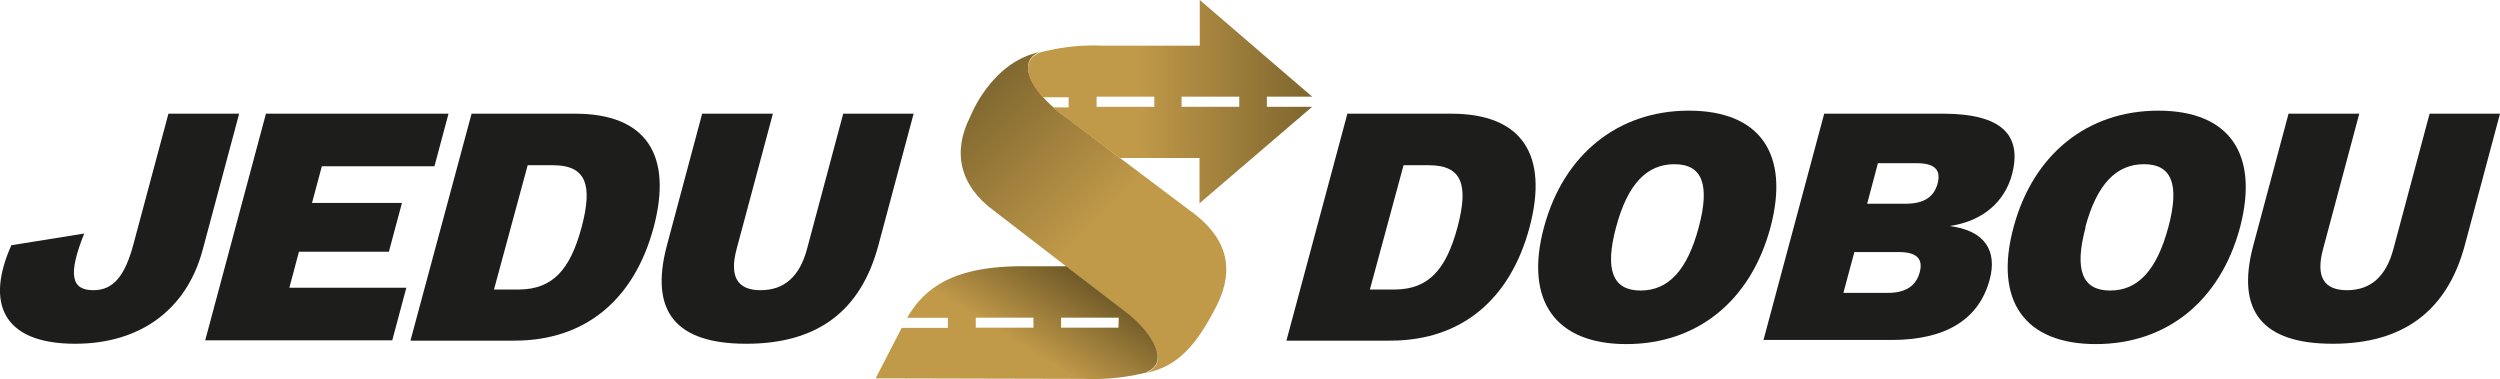 <svg id="Vrstva_1" data-name="Vrstva 1" xmlns="http://www.w3.org/2000/svg" xmlns:xlink="http://www.w3.org/1999/xlink" viewBox="0 0 296.87 45.01"><defs><style>.cls-1{fill:#1d1d1b;}.cls-2{fill:url(#Nepojmenovaný_přechod_18);}.cls-3,.cls-4{fill-rule:evenodd;}.cls-3{fill:url(#linear-gradient);}.cls-4{fill:url(#Nepojmenovaný_přechod_25);}.cls-5{fill:url(#Nepojmenovaný_přechod_25-2);}</style><linearGradient id="Nepojmenovaný_přechod_18" x1="-145.93" y1="-121.59" x2="-166.75" y2="-129.82" gradientTransform="matrix(0.91, 0.4, -0.4, 0.91, 214.25, 195.46)" gradientUnits="userSpaceOnUse"><stop offset="0" stop-color="#c09949"/><stop offset="1" stop-color="#7b642e"/></linearGradient><linearGradient id="linear-gradient" x1="-9156.56" y1="-9129.09" x2="-9156.47" y2="-9129.29" gradientTransform="matrix(0.4, -0.91, -0.91, -0.4, -4533, -12056.07)" gradientUnits="userSpaceOnUse"><stop offset="0" stop-color="#eb564f"/><stop offset="1" stop-color="#841531"/></linearGradient><linearGradient id="Nepojmenovaný_přechod_25" x1="121.95" y1="41.37" x2="129.13" y2="29.97" gradientUnits="userSpaceOnUse"><stop offset="0" stop-color="#c09949"/><stop offset="1" stop-color="#5a491f"/></linearGradient><linearGradient id="Nepojmenovaný_přechod_25-2" x1="135.33" y1="12.08" x2="167.18" y2="12.08" xlink:href="#Nepojmenovaný_přechod_25"/></defs><title>jedusdobou-logo-black</title><path class="cls-1" d="M24.06,29.69c-1.89,7.05-7.38,11.13-15.13,11.13-8.72,0-10.62-4.93-7.58-11.7L10,27.73c-2,5-1.48,6.73,1.09,6.73,2.36,0,3.75-1.67,4.77-5.51L20,13.5H28.4Z"/><path class="cls-1" d="M48.25,34.17l-1.67,6.24H24.37L31.58,13.5H53.26l-1.67,6.24H38.22L37.05,24.1H47.73l-1.55,5.79H35.5l-1.14,4.28Z"/><path class="cls-1" d="M77.62,27c-2.3,8.56-8.09,13.45-16.53,13.45H48.74L56,13.5H68.3C76.74,13.5,79.91,18.4,77.62,27Zm-8.56,0c1.33-5,.59-7.38-3.4-7.38h-3l-4,14.76h3C65.7,34.34,67.73,31.93,69.06,27Z"/><path class="cls-1" d="M104.31,29.12C102.21,37,97,40.82,88.62,40.82S77.1,37,79.2,29.12L83.38,13.5h8.4L87.47,29.57q-1.31,4.89,2.85,4.89c2.81,0,4.64-1.63,5.51-4.89l4.3-16.07h8.36Z"/><path class="cls-1" d="M181.63,27c-2.29,8.56-8.09,13.45-16.52,13.45H152.76L160,13.5h12.34C180.75,13.5,183.92,18.4,181.63,27Zm-8.56,0c1.33-5,.59-7.38-3.4-7.38h-3l-4,14.76h3C169.71,34.34,171.74,31.93,173.07,27Z"/><path class="cls-1" d="M210.24,27c-2.35,8.76-8.72,13.86-17.12,13.86S181,35.72,183.34,27s8.85-13.86,17.21-13.86S212.59,18.19,210.24,27ZM191.9,27c-1.36,5.09-.38,7.5,2.92,7.5s5.54-2.41,6.9-7.5.42-7.5-2.88-7.5S193.27,21.86,191.9,27Z"/><path class="cls-1" d="M216.62,13.5h14.3c6.72.05,9.24,2.49,8,7.22-.84,3.14-3.36,5.54-7.42,6.12v0c4.26.53,5.68,3,4.77,6.36-1.25,4.68-5.14,7.17-11.66,7.17H209.41Zm7.54,21.28c2.12,0,3.36-.81,3.8-2.44s-.38-2.41-2.5-2.41H220.2l-1.3,4.85Zm2.15-10.59c2.12,0,3.35-.78,3.78-2.41s-.37-2.4-2.49-2.4H223l-1.28,4.81Z"/><path class="cls-1" d="M266,27c-2.35,8.76-8.73,13.86-17.13,13.86s-12.12-5.1-9.77-13.86,8.85-13.86,17.2-13.86S268.31,18.19,266,27Zm-18.34,0c-1.37,5.09-.38,7.5,2.92,7.5s5.53-2.41,6.9-7.5.42-7.5-2.88-7.5S249,21.86,247.62,27Z"/><path class="cls-1" d="M292.69,29.12c-2.1,7.83-7.34,11.7-15.69,11.7s-11.52-3.87-9.42-11.7l4.18-15.62h8.4l-4.3,16.07q-1.32,4.89,2.84,4.89c2.81,0,4.64-1.63,5.51-4.89l4.3-16.07h8.36Z"/><path class="cls-2" d="M125.86,13.38,141.29,25c5.42,3.85,4.85,8.06,3.12,11.43-2.22,4.31-4.41,7.07-8.29,7.85,2.92-1.18.7-4.79-2.4-7.17L118,25c-4.08-3-4.89-7-2.81-11.09,0,0,2.45-6.5,8.24-7.72C120.53,7.39,122.76,11,125.86,13.38Z"/><path class="cls-3" d="M120.42,7.45h0l.17-.09Z"/><path class="cls-4" d="M133.72,37.07l-7.1-5.45-4.53,0c-8-.12-12,2-14.37,6.12h4.84v1.19h-5.48l-3.1,6,24.78.06a26.14,26.14,0,0,0,7.51-.79l-.15,0C139,43.06,136.82,39.45,133.72,37.07Zm-11,1.84h-6.85V37.72h6.85Zm10.09,0H126V37.72h6.85Z"/><path class="cls-5" d="M155.82,12.68h-5.38v-1.2h5.38L142.47,0V5.42l-11.61,0a24.54,24.54,0,0,0-8,1l.59-.14c-2.43,1-1.31,3.63.92,5.87-.2-.2-.38-.4-.56-.6h3.09v1.2H125l-.6-.57a13.59,13.59,0,0,0,1.45,1.27L133,18.76l9.44,0v5.38Zm-18.75,0h-6.85v-1.2h6.85Zm3.24,0v-1.2h6.85v1.2Z"/></svg>